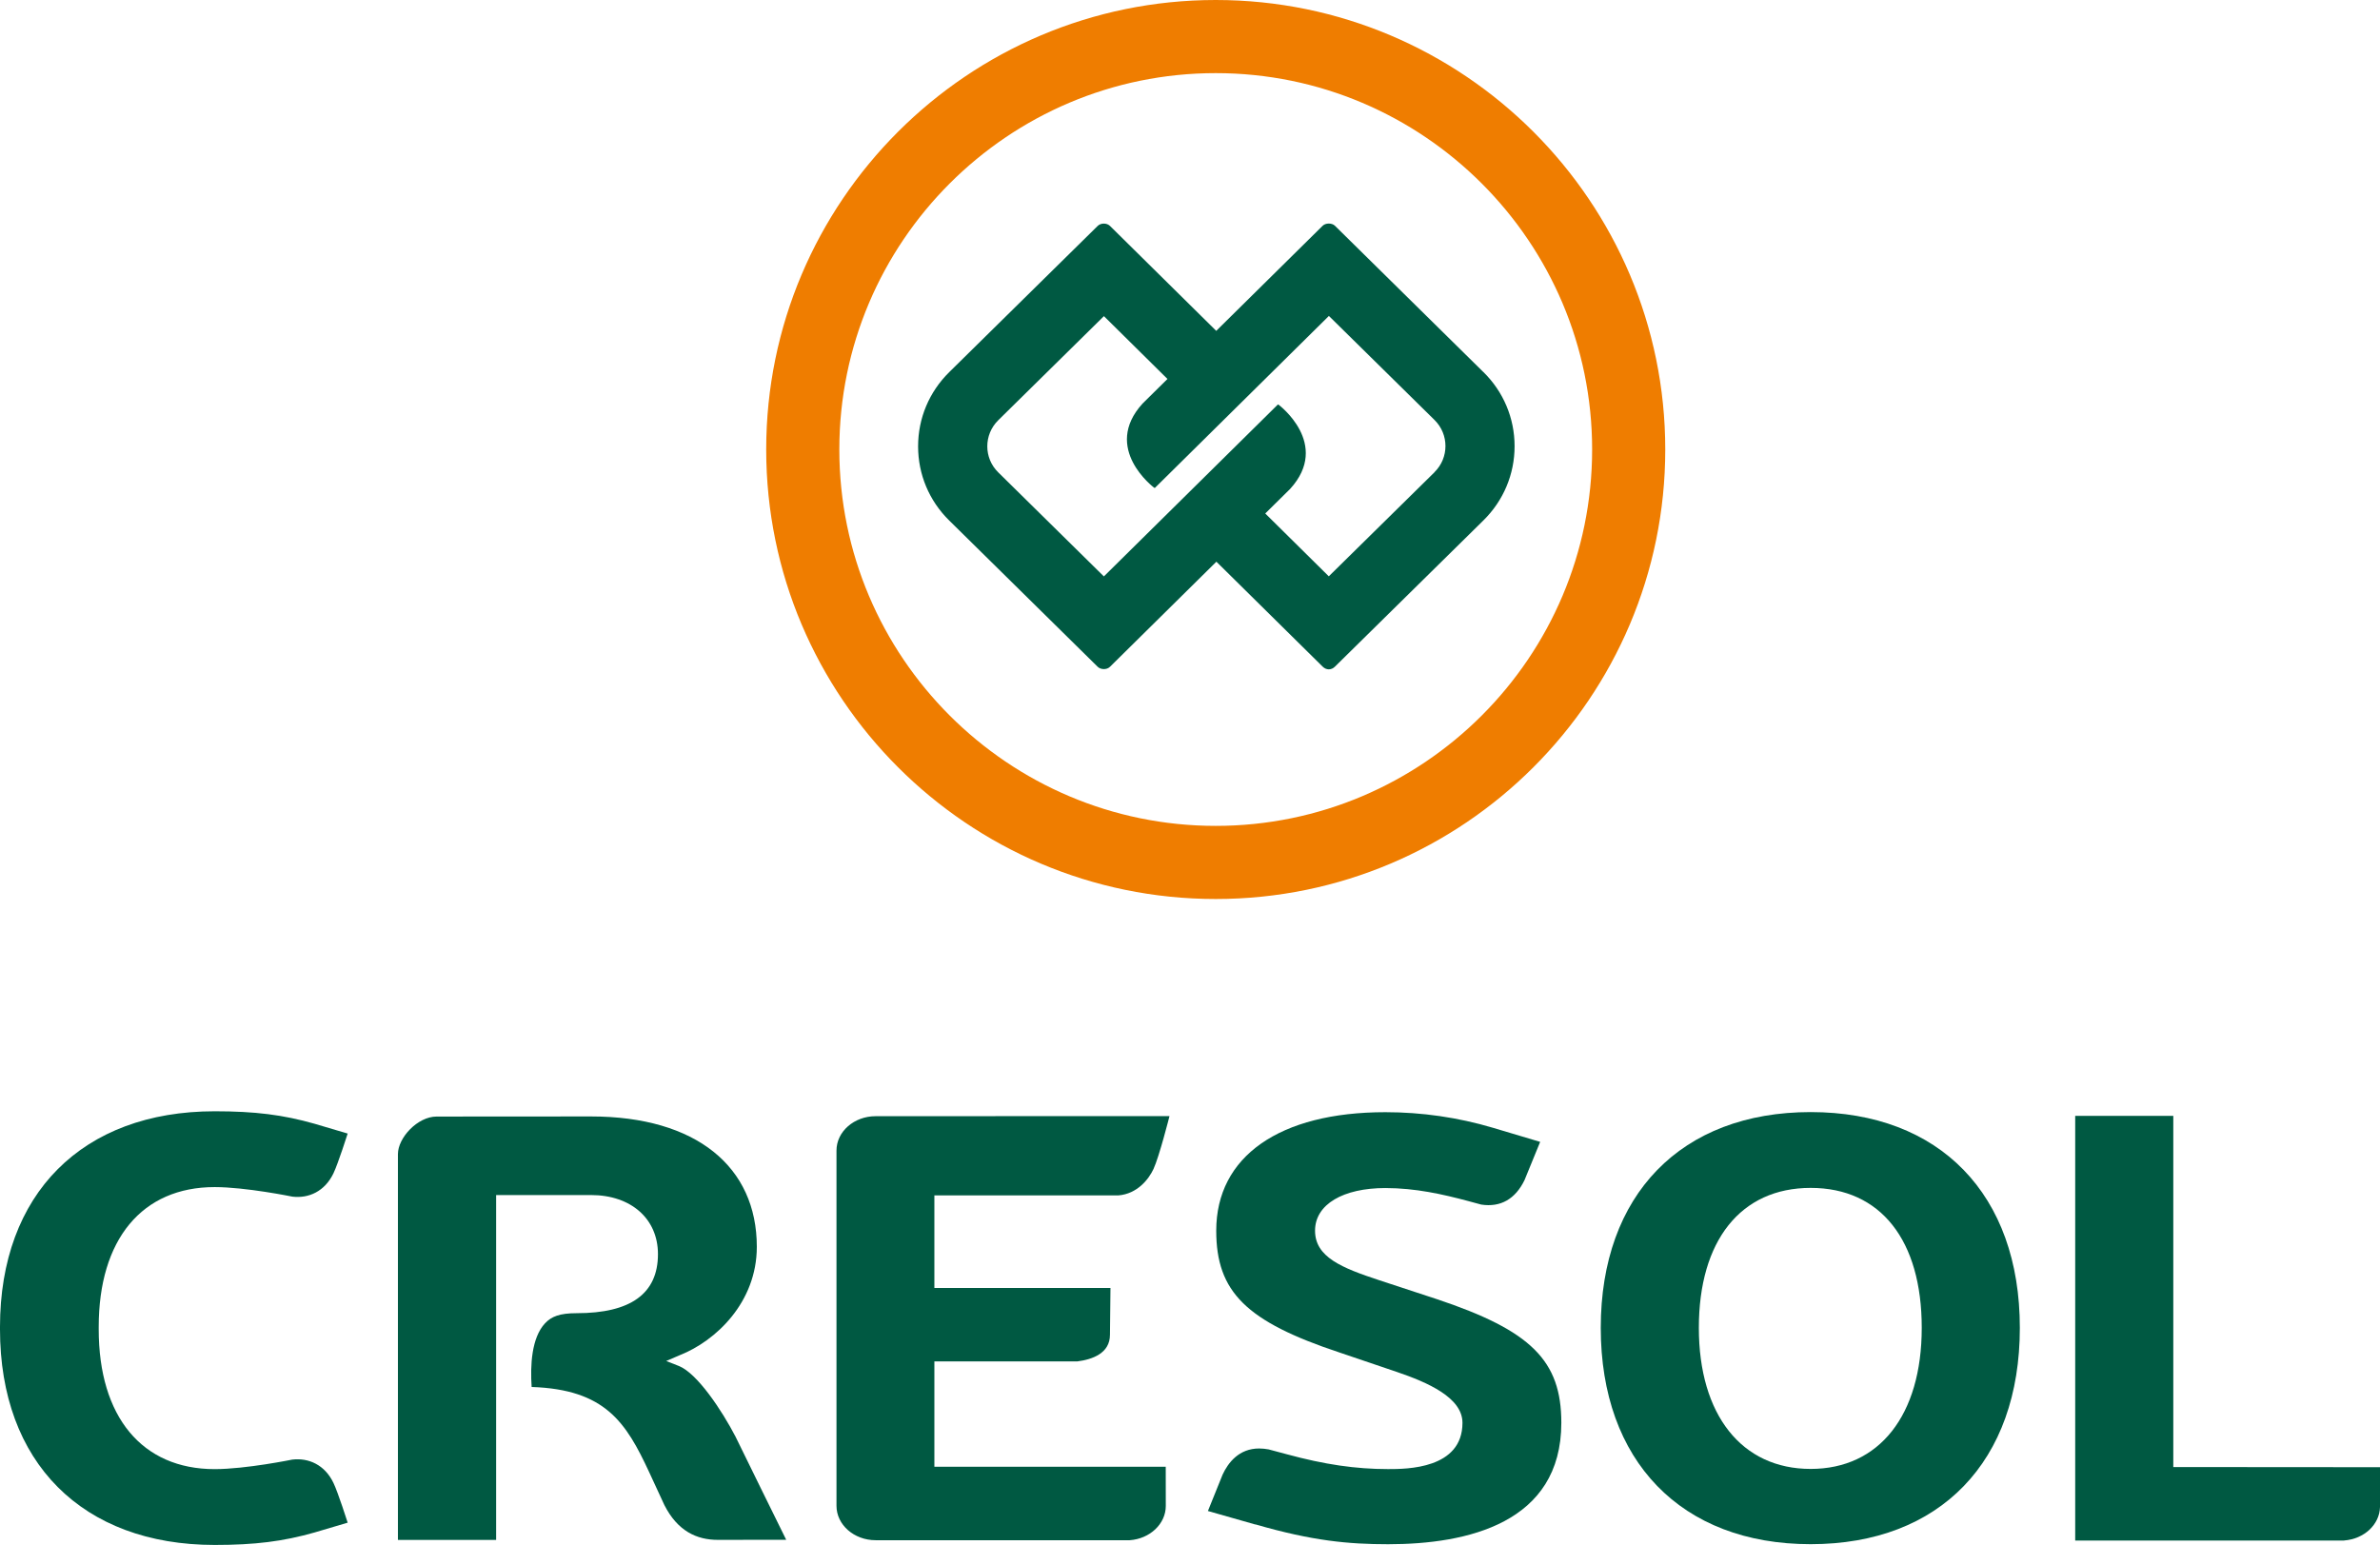 <svg xmlns="http://www.w3.org/2000/svg" id="Camada_2" viewBox="0 0 468.98 304.45"><defs><style>      .cls-1 {        fill: #ef7d00;      }      .cls-2 {        fill: #005942;      }    </style></defs><g id="a"><path class="cls-2" d="M356.79,219.15c-25.51,0-41.36,16.29-41.36,42.52s15.85,42.63,41.36,42.63,41.22-16.34,41.22-42.63-15.8-42.52-41.22-42.52M356.79,289.47c-13.59,0-22.03-10.65-22.03-27.81s8.24-27.57,22.03-27.57,21.89,10.31,21.89,27.57-8.39,27.81-21.89,27.81"></path><path class="cls-2" d="M229.71,289.04h-45.59v-20.76h28.18c2.95-.38,6.42-1.59,6.42-5.26l.1-9.21h-34.7v-18.24h36.23c3.78-.29,6.04-3.24,6.95-5.21,1.14-2.47,3.15-10.41,3.15-10.42,0,0-57.81.02-57.9.02-4.26,0-7.72,3.04-7.72,6.78v70c0,3.74,3.46,6.78,7.72,6.78h50.06c3.99-.28,7.11-3.23,7.11-6.75,0-.11-.01-7.73-.01-7.73"></path><path class="cls-2" d="M461.92,303.57c3.94-.3,6.97-3.12,7.06-6.59v-7.85l-40.73-.03v-69.21h-19.33v83.69h53Z"></path><path class="cls-2" d="M247.38,300.4c11.22,3.25,18.33,3.91,26.15,3.91,15.57,0,34.13-4.15,34.13-23.94,0-12.25-5.97-18.17-24.57-24.37l-11.29-3.71c-7.41-2.44-12.67-4.56-12.67-9.77s5.57-8.4,13.85-8.4c5.94,0,11.35,1.23,16.32,2.56l2.59.7c3.8.57,6.7-1.08,8.52-4.83l3.08-7.53-9.35-2.79c-6.84-2.03-13.96-3.06-21.16-3.06-20.86,0-33.32,8.73-33.32,23.35,0,12.07,5.91,17.91,24.3,24.01l11.3,3.83c6.02,2.05,12.92,5.04,12.92,10.02,0,9.12-11.04,9.12-14.66,9.12-6.37,0-12.52-.9-19.95-2.92l-3.59-.96c-.59-.11-1.24-.18-1.86-.18-3.98,0-6.12,2.8-7.21,5.16l-2.89,7.16,9.34,2.66.02-.02Z"></path><path class="cls-2" d="M127.93,290.13l2.98,6.45c2.62,5.16,6.4,6.87,10.54,6.87l13.47-.02s-9.71-19.7-9.99-20.33c-2.68-5.16-7.54-12.48-11.17-13.92-.39-.16-2.48-.98-2.48-.98,0,0,2.24-.95,2.7-1.16,7.02-2.77,15.15-10.36,15.15-21.34,0-15.75-11.91-25.69-32.67-25.69,0,0-30.25.02-30.42.02-3.77,0-7.63,4.19-7.63,7.4v76.03h19.35v-67.96h18.7c7.89,0,13.19,4.68,13.19,11.64,0,7.83-5.43,11.64-16.01,11.64-3.37,0-4.98.65-6.24,1.99-2.67,2.86-2.93,8.29-2.64,12.55,14.53.49,18.6,6.98,23.17,16.81"></path><path class="cls-2" d="M57.6,287.63s-9.17,1.88-15.3,1.88c-14.3,0-22.85-10.3-22.85-27.57v-.44c0-17.26,8.54-27.57,22.85-27.57,6.13,0,15.3,1.88,15.3,1.88,3.21.39,6.39-1.01,8.11-4.6.9-1.88,2.8-7.83,2.8-7.83l-6.52-1.93c-6.22-1.77-11.74-2.46-19.68-2.46-26.1,0-42.31,16.29-42.31,42.51v.44c0,26.23,16.21,42.51,42.31,42.51,7.94,0,13.46-.69,19.68-2.46l6.52-1.93s-1.9-5.96-2.8-7.83c-1.71-3.58-4.9-4.98-8.11-4.6"></path><path class="cls-1" d="M328.14,88.58C328.14,39.74,288.41,0,239.56,0s-88.58,39.73-88.58,88.58,39.73,88.58,88.58,88.58,88.58-39.74,88.58-88.58M313.73,88.58c0,40.9-33.27,74.17-74.17,74.17s-74.17-33.27-74.17-74.17S198.66,14.41,239.56,14.41s74.17,33.27,74.17,74.17"></path><path class="cls-2" d="M292.29,73.31l-29.24-28.82c-.59-.58-1.83-.58-2.42,0l-20.97,20.71-20.94-20.68c-.62-.61-1.8-.61-2.42,0l-29.25,28.81c-3.96,3.9-6.14,9.1-6.14,14.63s2.18,10.73,6.14,14.62l29.25,28.82c.59.58,1.78.63,2.42,0l20.97-20.71,20.94,20.68c.71.7,1.7.72,2.42,0l29.25-28.81c3.96-3.9,6.15-9.1,6.15-14.63s-2.19-10.73-6.15-14.62M282.67,93.06l-20.83,20.51-12.52-12.38,4.91-4.85c8.06-8.84-2.25-16.56-2.25-16.56-.07-.02-.11-.05-.16-.08l-34.3,33.89-20.82-20.51c-2.87-2.82-2.87-7.42,0-10.26l20.83-20.52,12.52,12.38-4.91,4.85c-8.06,8.84,2.26,16.56,2.26,16.56.06.02.1.05.16.07l34.3-33.9,20.82,20.51c2.86,2.82,2.87,7.43,0,10.26"></path></g></svg>